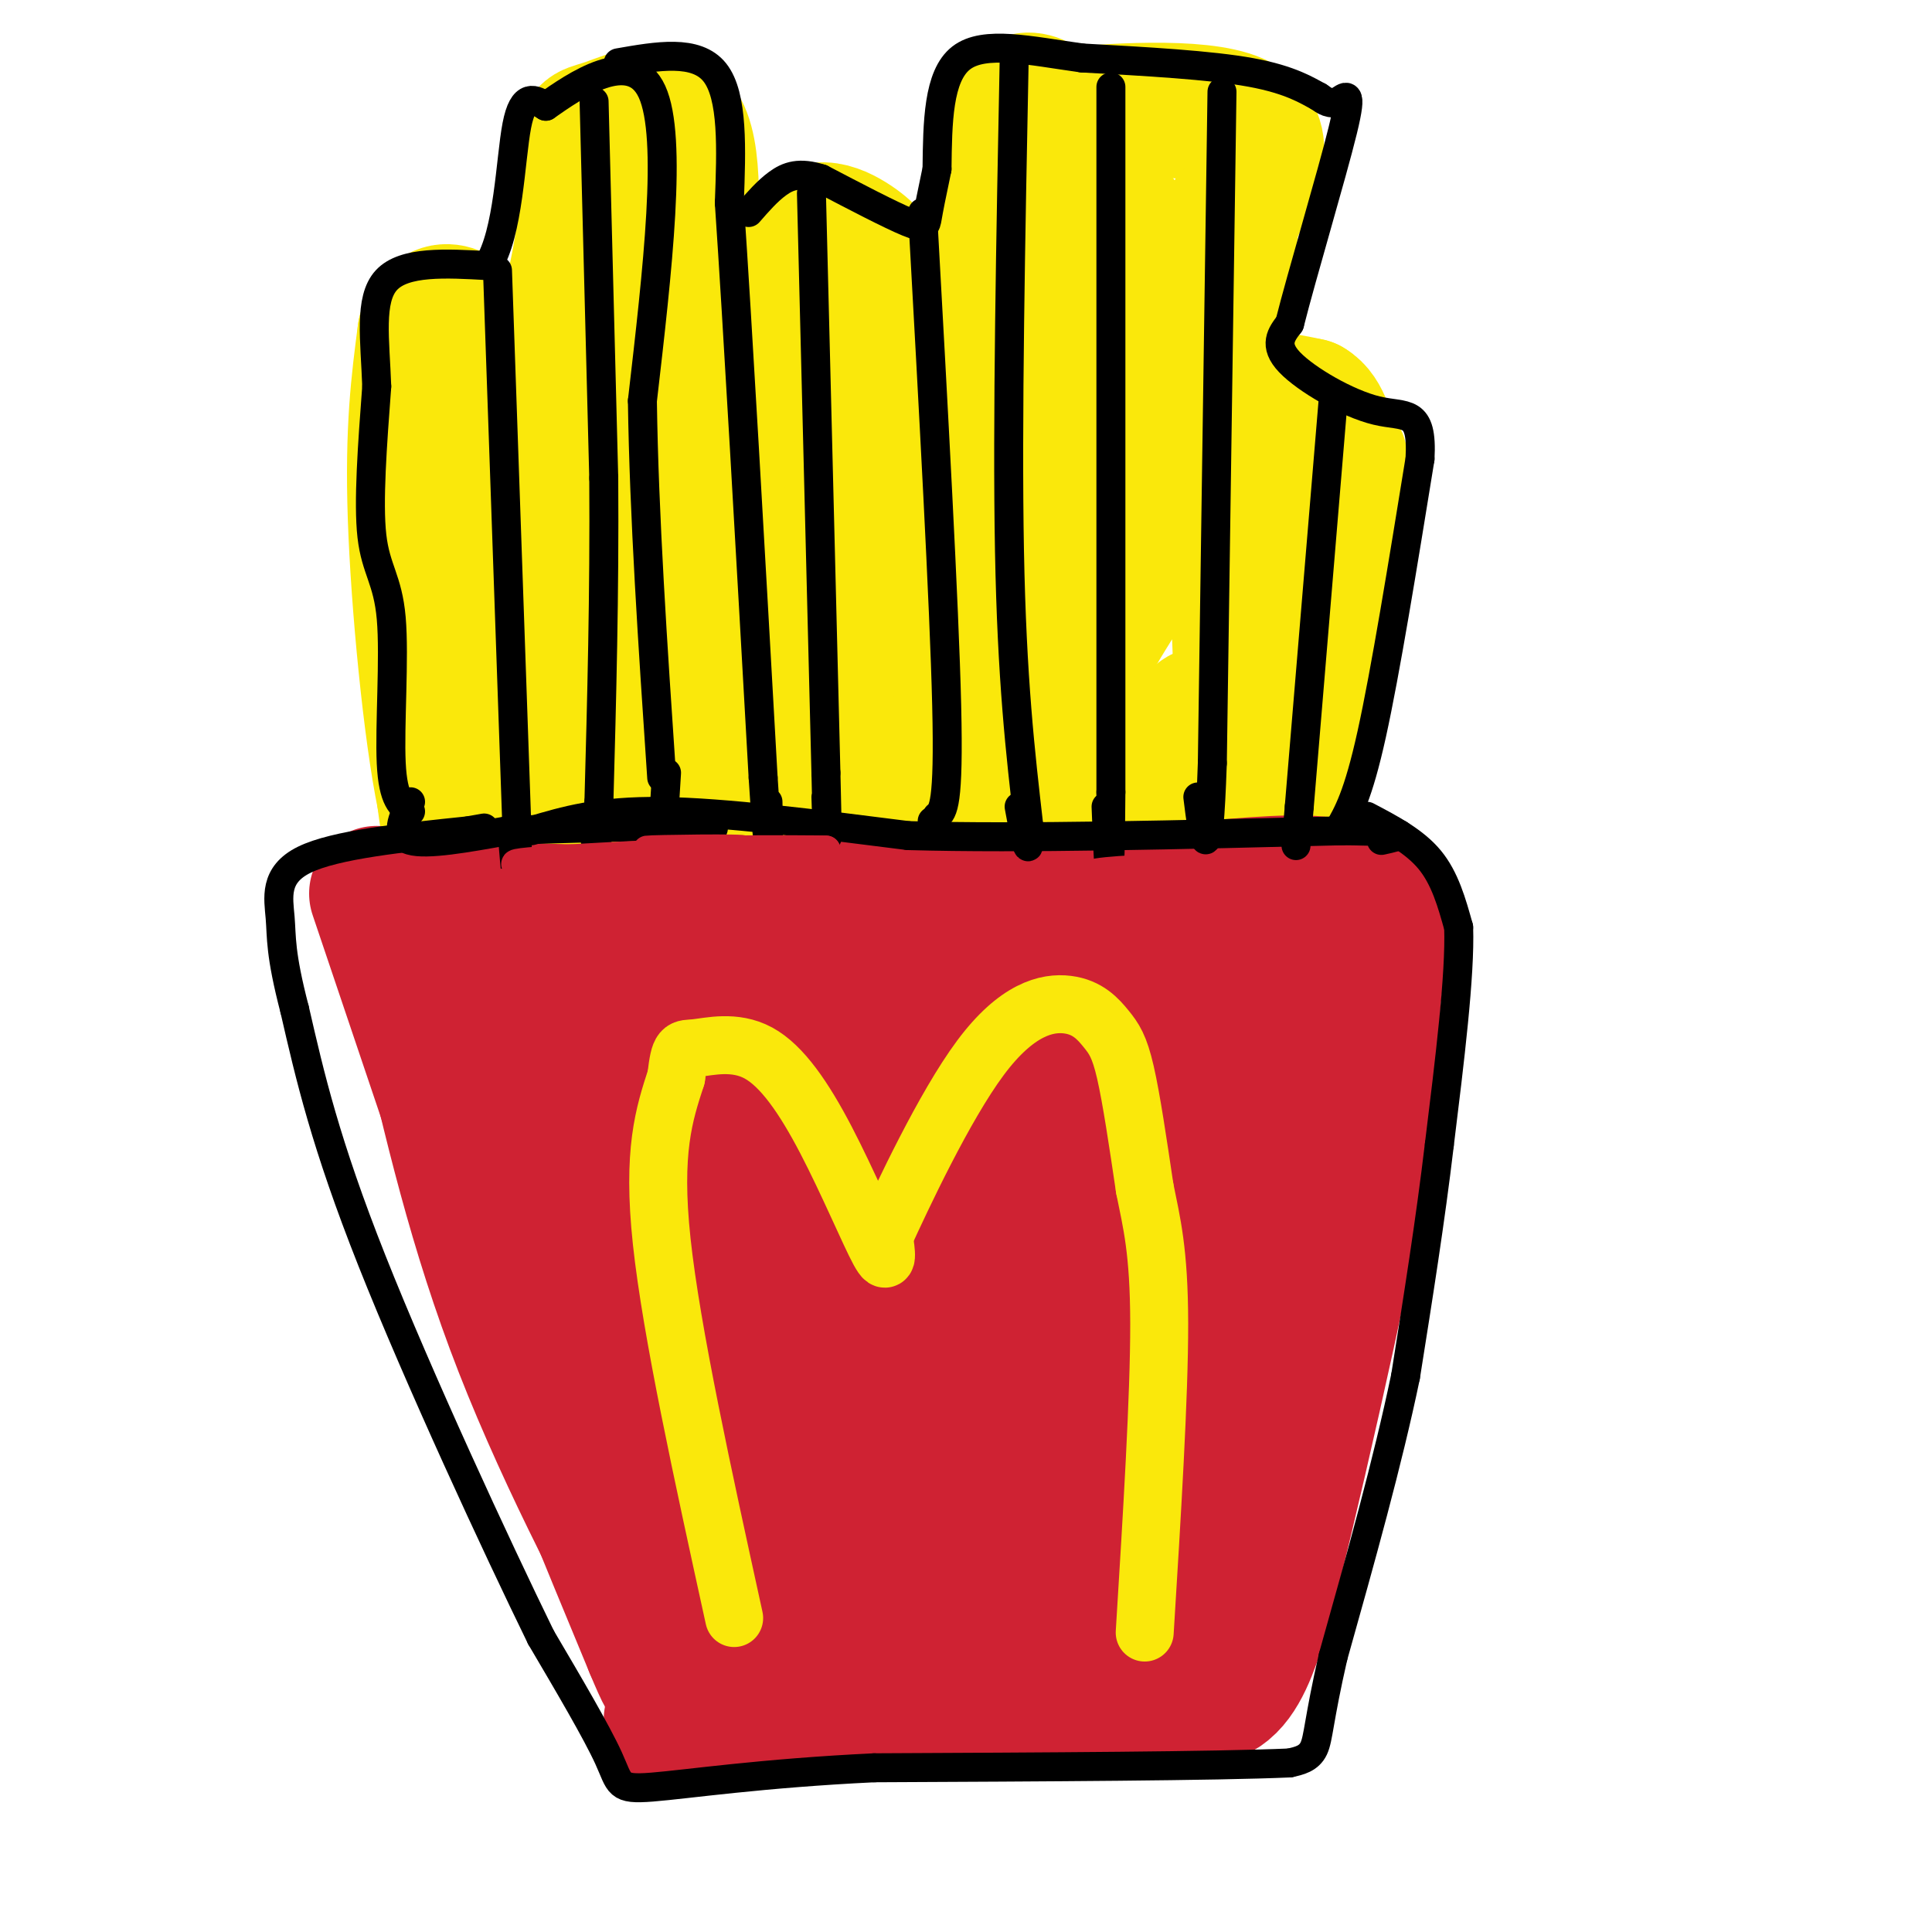 <svg viewBox='0 0 400 400' version='1.1' xmlns='http://www.w3.org/2000/svg' xmlns:xlink='http://www.w3.org/1999/xlink'><g fill='none' stroke='rgb(207,34,51)' stroke-width='28' stroke-linecap='round' stroke-linejoin='round'><path d='M103,201c0.000,0.000 109.000,2.000 109,2'/><path d='M212,203c27.667,-0.167 42.333,-1.583 57,-3'/><path d='M269,200c9.533,-0.289 4.867,0.489 2,16c-2.867,15.511 -3.933,45.756 -5,76'/><path d='M266,292c-1.524,17.452 -2.833,23.083 -4,29c-1.167,5.917 -2.190,12.119 -9,16c-6.810,3.881 -19.405,5.440 -32,7'/><path d='M221,344c-20.155,2.476 -54.542,5.167 -69,6c-14.458,0.833 -8.988,-0.190 -8,-2c0.988,-1.810 -2.506,-4.405 -6,-7'/><path d='M138,341c-6.711,-11.756 -20.489,-37.644 -30,-62c-9.511,-24.356 -14.756,-47.178 -20,-70'/><path d='M88,209c-3.333,-11.667 -1.667,-5.833 0,0'/></g>
<g fill='none' stroke='rgb(250,232,11)' stroke-width='28' stroke-linecap='round' stroke-linejoin='round'><path d='M107,168c0.000,0.000 83.000,8.000 83,8'/><path d='M190,176c23.667,1.000 41.333,-0.500 59,-2'/><path d='M249,174c14.733,-0.444 22.067,-0.556 4,0c-18.067,0.556 -61.533,1.778 -105,3'/><path d='M148,177c-26.378,2.067 -39.822,5.733 -47,4c-7.178,-1.733 -8.089,-8.867 -9,-16'/><path d='M92,165c-2.822,-13.689 -5.378,-39.911 -6,-58c-0.622,-18.089 0.689,-28.044 2,-38'/><path d='M88,69c2.400,-6.844 7.400,-4.956 10,0c2.600,4.956 2.800,12.978 3,21'/><path d='M101,90c2.988,1.036 8.958,-6.875 13,-16c4.042,-9.125 6.155,-19.464 7,-27c0.845,-7.536 0.423,-12.268 0,-17'/><path d='M121,30c0.250,-3.155 0.875,-2.542 5,-4c4.125,-1.458 11.750,-4.988 15,1c3.250,5.988 2.125,21.494 1,37'/><path d='M142,64c-0.822,8.022 -3.378,9.578 0,10c3.378,0.422 12.689,-0.289 22,-1'/><path d='M164,73c3.464,-5.357 1.125,-18.250 3,-23c1.875,-4.750 7.964,-1.357 11,1c3.036,2.357 3.018,3.679 3,5'/><path d='M181,56c-0.911,5.933 -4.689,18.267 -1,23c3.689,4.733 14.844,1.867 26,-1'/><path d='M206,78c5.321,-0.480 5.622,-1.180 5,-2c-0.622,-0.820 -2.167,-1.759 -3,-12c-0.833,-10.241 -0.952,-29.783 1,-38c1.952,-8.217 5.976,-5.108 10,-2'/><path d='M219,24c9.822,-0.978 29.378,-2.422 37,1c7.622,3.422 3.311,11.711 -1,20'/><path d='M255,45c-1.179,13.274 -3.625,36.458 -4,44c-0.375,7.542 1.321,-0.560 5,-4c3.679,-3.440 9.339,-2.220 15,-1'/><path d='M271,84c3.214,1.833 3.750,6.917 5,9c1.250,2.083 3.214,1.167 -1,11c-4.214,9.833 -14.607,30.417 -25,51'/><path d='M250,155c-4.536,10.238 -3.375,10.333 -3,6c0.375,-4.333 -0.036,-13.095 2,-13c2.036,0.095 6.518,9.048 11,18'/><path d='M260,166c3.786,1.060 7.750,-5.292 9,-12c1.250,-6.708 -0.214,-13.774 1,-21c1.214,-7.226 5.107,-14.613 9,-22'/><path d='M279,111c1.441,-5.565 0.545,-8.477 0,-10c-0.545,-1.523 -0.737,-1.657 -3,0c-2.263,1.657 -6.596,5.104 -7,8c-0.404,2.896 3.122,5.241 4,13c0.878,7.759 -0.892,20.931 -4,29c-3.108,8.069 -7.554,11.034 -12,14'/><path d='M257,165c-2.725,1.845 -3.538,-0.543 -3,1c0.538,1.543 2.425,7.019 3,-2c0.575,-9.019 -0.163,-32.531 -1,-45c-0.837,-12.469 -1.774,-13.894 -5,-13c-3.226,0.894 -8.741,4.105 -12,7c-3.259,2.895 -4.262,5.472 -7,10c-2.738,4.528 -7.211,11.008 -10,19c-2.789,7.992 -3.895,17.496 -5,27'/><path d='M217,169c-0.659,4.994 0.192,3.978 -1,4c-1.192,0.022 -4.428,1.081 0,-17c4.428,-18.081 16.520,-55.301 21,-74c4.480,-18.699 1.350,-18.878 -2,-16c-3.350,2.878 -6.918,8.813 -11,26c-4.082,17.187 -8.676,45.627 -9,54c-0.324,8.373 3.622,-3.322 7,-22c3.378,-18.678 6.189,-44.339 9,-70'/><path d='M231,54c1.314,-12.476 0.097,-8.667 2,-5c1.903,3.667 6.924,7.193 2,33c-4.924,25.807 -19.794,73.897 -22,69c-2.206,-4.897 8.252,-62.780 9,-76c0.748,-13.220 -8.215,18.223 -16,38c-7.785,19.777 -14.393,27.889 -21,36'/><path d='M185,149c-4.606,8.299 -5.621,11.045 -8,11c-2.379,-0.045 -6.122,-2.882 -2,-14c4.122,-11.118 16.108,-30.519 20,-38c3.892,-7.481 -0.311,-3.044 -4,-1c-3.689,2.044 -6.863,1.693 -19,11c-12.137,9.307 -33.238,28.270 -40,36c-6.762,7.730 0.814,4.225 2,4c1.186,-0.225 -4.016,2.829 8,-3c12.016,-5.829 41.252,-20.542 55,-28c13.748,-7.458 12.009,-7.662 -5,-1c-17.009,6.662 -49.288,20.189 -62,25c-12.712,4.811 -5.856,0.905 1,-3'/><path d='M131,148c17.268,-11.463 59.938,-38.621 70,-48c10.062,-9.379 -12.482,-0.980 -37,11c-24.518,11.980 -51.008,27.540 -45,24c6.008,-3.540 44.513,-26.181 58,-35c13.487,-8.819 1.955,-3.818 2,-4c0.045,-0.182 11.666,-5.549 -4,-1c-15.666,4.549 -58.619,19.014 -67,19c-8.381,-0.014 17.809,-14.507 44,-29'/><path d='M152,85c-5.190,-1.411 -40.164,9.560 -44,12c-3.836,2.440 23.467,-3.651 35,-5c11.533,-1.349 7.295,2.043 5,5c-2.295,2.957 -2.648,5.478 -3,8'/><path d='M145,105c-3.885,4.119 -12.099,10.416 -19,20c-6.901,9.584 -12.489,22.456 -16,26c-3.511,3.544 -4.945,-2.238 -6,-9c-1.055,-6.762 -1.730,-14.503 0,-21c1.730,-6.497 5.865,-11.748 10,-17'/><path d='M196,153c0.000,0.000 29.000,7.000 29,7'/></g>
<g fill='none' stroke='rgb(207,34,51)' stroke-width='28' stroke-linecap='round' stroke-linejoin='round'><path d='M78,185c0.000,0.000 28.000,83.000 28,83'/><path d='M106,268c9.500,26.000 19.250,49.500 29,73'/><path d='M135,341c5.044,12.111 3.156,5.889 9,3c5.844,-2.889 19.422,-2.444 33,-2'/><path d='M177,342c17.000,-0.667 43.000,-1.333 69,-2'/><path d='M246,340c12.202,-1.548 8.208,-4.417 7,-5c-1.208,-0.583 0.369,1.119 5,-13c4.631,-14.119 12.315,-44.060 20,-74'/><path d='M278,248c4.667,-22.000 6.333,-40.000 8,-58'/><path d='M286,190c-4.978,-10.311 -21.422,-7.089 -48,-5c-26.578,2.089 -63.289,3.044 -100,4'/><path d='M138,189c-25.595,0.202 -39.583,-1.292 -46,-1c-6.417,0.292 -5.262,2.369 -4,4c1.262,1.631 2.631,2.815 4,4'/><path d='M92,196c13.346,14.689 44.711,49.411 56,63c11.289,13.589 2.501,6.043 -9,-5c-11.501,-11.043 -25.715,-25.584 -25,-32c0.715,-6.416 16.357,-4.708 32,-3'/><path d='M146,219c26.089,-0.568 75.311,-0.489 78,1c2.689,1.489 -41.156,4.389 -62,7c-20.844,2.611 -18.689,4.934 -19,6c-0.311,1.066 -3.089,0.876 -2,10c1.089,9.124 6.044,27.562 11,46'/><path d='M152,289c-3.153,3.971 -16.536,-9.100 -24,-22c-7.464,-12.900 -9.010,-25.627 -7,-12c2.010,13.627 7.574,53.608 15,68c7.426,14.392 16.713,3.196 26,-8'/><path d='M162,315c8.843,-2.359 17.952,-4.257 31,-4c13.048,0.257 30.037,2.668 21,4c-9.037,1.332 -44.099,1.583 -53,1c-8.901,-0.583 8.361,-2.002 18,-5c9.639,-2.998 11.656,-7.577 13,-14c1.344,-6.423 2.016,-14.691 0,-21c-2.016,-6.309 -6.719,-10.660 -10,-13c-3.281,-2.340 -5.141,-2.670 -7,-3'/><path d='M175,260c-4.452,0.393 -12.082,2.876 -16,4c-3.918,1.124 -4.123,0.888 -6,6c-1.877,5.112 -5.426,15.571 -5,23c0.426,7.429 4.826,11.827 7,14c2.174,2.173 2.122,2.122 4,1c1.878,-1.122 5.687,-3.313 9,-7c3.313,-3.687 6.128,-8.868 8,-16c1.872,-7.132 2.799,-16.213 1,-26c-1.799,-9.787 -6.323,-20.280 -10,-21c-3.677,-0.720 -6.506,8.333 -8,18c-1.494,9.667 -1.652,19.950 -1,29c0.652,9.050 2.113,16.869 4,21c1.887,4.131 4.200,4.574 7,4c2.800,-0.574 6.086,-2.164 8,-9c1.914,-6.836 2.457,-18.918 3,-31'/><path d='M180,270c0.739,-9.555 1.087,-17.941 -1,-18c-2.087,-0.059 -6.608,8.210 -9,16c-2.392,7.790 -2.654,15.101 -2,21c0.654,5.899 2.223,10.388 5,14c2.777,3.612 6.763,6.348 9,7c2.237,0.652 2.726,-0.781 5,-2c2.274,-1.219 6.335,-2.223 9,-21c2.665,-18.777 3.935,-55.327 6,-55c2.065,0.327 4.925,37.531 7,55c2.075,17.469 3.366,15.203 5,14c1.634,-1.203 3.610,-1.344 5,-9c1.390,-7.656 2.195,-22.828 3,-38'/><path d='M222,254c2.925,-14.045 8.738,-30.157 12,-32c3.262,-1.843 3.973,10.582 1,34c-2.973,23.418 -9.630,57.830 -11,58c-1.370,0.170 2.547,-33.902 5,-51c2.453,-17.098 3.441,-17.222 7,-22c3.559,-4.778 9.689,-14.209 13,-17c3.311,-2.791 3.803,1.060 4,8c0.197,6.940 0.098,16.970 0,27'/><path d='M253,259c-0.548,8.357 -1.917,15.750 -4,24c-2.083,8.250 -4.881,17.357 -7,22c-2.119,4.643 -3.560,4.821 -5,5'/><path d='M237,310c-0.833,0.833 -0.417,0.417 0,0'/><path d='M228,341c0.000,0.000 27.000,-13.000 27,-13'/><path d='M139,356c0.000,0.000 85.000,-4.000 85,-4'/><path d='M224,352c19.311,-0.400 25.089,0.600 29,-2c3.911,-2.600 5.956,-8.800 8,-15'/><path d='M261,335c5.822,-21.844 16.378,-68.956 21,-93c4.622,-24.044 3.311,-25.022 2,-26'/><path d='M284,216c0.333,-6.667 0.167,-10.333 0,-14'/></g>
<g fill='none' stroke='rgb(250,232,11)' stroke-width='12' stroke-linecap='round' stroke-linejoin='round'><path d='M152,335c-6.500,-29.667 -13.000,-59.333 -15,-78c-2.000,-18.667 0.500,-26.333 3,-34'/><path d='M140,223c0.762,-6.488 1.168,-5.708 4,-6c2.832,-0.292 8.089,-1.656 13,1c4.911,2.656 9.476,9.330 14,18c4.524,8.670 9.007,19.334 11,23c1.993,3.666 1.497,0.333 1,-3'/><path d='M183,256c3.709,-8.114 12.480,-26.898 20,-37c7.520,-10.102 13.789,-11.522 18,-11c4.211,0.522 6.365,2.987 8,5c1.635,2.013 2.753,3.575 4,9c1.247,5.425 2.624,14.712 4,24'/><path d='M237,246c1.422,7.111 2.978,12.889 3,28c0.022,15.111 -1.489,39.556 -3,64'/></g>
<g fill='none' stroke='rgb(0,0,0)' stroke-width='6' stroke-linecap='round' stroke-linejoin='round'><path d='M85,168c-1.815,-1.155 -3.631,-2.310 -4,-10c-0.369,-7.690 0.708,-21.917 0,-30c-0.708,-8.083 -3.202,-10.024 -4,-17c-0.798,-6.976 0.101,-18.988 1,-31'/><path d='M78,80c-0.333,-9.578 -1.667,-18.022 2,-22c3.667,-3.978 12.333,-3.489 21,-3'/><path d='M101,55c4.333,-6.733 4.667,-22.067 6,-29c1.333,-6.933 3.667,-5.467 6,-4'/><path d='M113,22c5.911,-4.133 17.689,-12.467 22,-3c4.311,9.467 1.156,36.733 -2,64'/><path d='M133,83c0.333,23.667 2.167,50.833 4,78'/><path d='M128,13c8.083,-1.417 16.167,-2.833 20,2c3.833,4.833 3.417,15.917 3,27'/><path d='M151,42c1.667,24.333 4.333,71.667 7,119'/><path d='M158,161c1.333,20.667 1.167,12.833 1,5'/><path d='M123,21c0.000,0.000 2.000,78.000 2,78'/><path d='M125,99c0.167,24.167 -0.417,45.583 -1,67'/><path d='M124,166c-0.333,12.167 -0.667,9.083 -1,6'/><path d='M138,160c0.000,0.000 -1.000,16.000 -1,16'/><path d='M103,56c0.000,0.000 4.000,115.000 4,115'/><path d='M107,171c0.500,19.333 -0.250,10.167 -1,1'/><path d='M85,166c-1.667,3.500 -3.333,7.000 0,8c3.333,1.000 11.667,-0.500 20,-2'/><path d='M105,172c9.500,-0.500 23.250,-0.750 37,-1'/><path d='M142,171c7.000,0.000 6.000,0.500 5,1'/><path d='M110,172c7.000,-2.083 14.000,-4.167 27,-4c13.000,0.167 32.000,2.583 51,5'/><path d='M188,173c23.500,0.667 56.750,-0.167 90,-1'/><path d='M278,172c16.333,0.167 12.167,1.083 8,2'/><path d='M277,172c2.083,-3.583 4.167,-7.167 7,-20c2.833,-12.833 6.417,-34.917 10,-57'/><path d='M294,95c0.583,-10.583 -2.958,-8.542 -9,-10c-6.042,-1.458 -14.583,-6.417 -18,-10c-3.417,-3.583 -1.708,-5.792 0,-8'/><path d='M267,67c2.500,-9.940 8.750,-30.792 11,-40c2.250,-9.208 0.500,-6.774 -1,-6c-1.500,0.774 -2.750,-0.113 -4,-1'/><path d='M273,20c-2.178,-1.133 -5.622,-3.467 -14,-5c-8.378,-1.533 -21.689,-2.267 -35,-3'/><path d='M224,12c-10.778,-1.489 -20.222,-3.711 -25,0c-4.778,3.711 -4.889,13.356 -5,23'/><path d='M194,35c-1.202,5.655 -1.708,8.292 -2,10c-0.292,1.708 -0.369,2.488 -4,1c-3.631,-1.488 -10.815,-5.244 -18,-9'/><path d='M170,37c-4.533,-1.444 -6.867,-0.556 -9,1c-2.133,1.556 -4.067,3.778 -6,6'/><path d='M168,40c0.000,0.000 3.000,120.000 3,120'/><path d='M171,160c0.500,20.833 0.250,12.917 0,5'/><path d='M191,44c2.250,40.583 4.500,81.167 5,102c0.500,20.833 -0.750,21.917 -2,23'/><path d='M194,169c-0.500,4.000 -0.750,2.500 -1,1'/><path d='M210,11c-0.750,38.167 -1.500,76.333 -1,103c0.500,26.667 2.250,41.833 4,57'/><path d='M213,171c0.333,8.833 -0.833,2.417 -2,-4'/><path d='M230,18c0.000,0.000 0.000,146.000 0,146'/><path d='M230,164c-0.167,24.833 -0.583,13.917 -1,3'/><path d='M253,19c0.000,0.000 -2.000,139.000 -2,139'/><path d='M251,158c-0.833,24.333 -1.917,15.667 -3,7'/><path d='M276,83c0.000,0.000 -7.000,84.000 -7,84'/><path d='M269,167c-1.167,14.000 -0.583,7.000 0,0'/></g>
<g fill='none' stroke='rgb(207,34,51)' stroke-width='6' stroke-linecap='round' stroke-linejoin='round'><path d='M98,188c3.077,1.113 6.155,2.226 14,1c7.845,-1.226 20.458,-4.792 16,-6c-4.458,-1.208 -25.988,-0.060 -27,0c-1.012,0.060 18.494,-0.970 38,-2'/><path d='M139,181c11.774,-0.512 22.208,-0.792 12,-1c-10.208,-0.208 -41.060,-0.345 -44,-1c-2.940,-0.655 22.030,-1.827 47,-3'/><path d='M154,176c1.222,-0.467 -19.222,-0.133 -20,0c-0.778,0.133 18.111,0.067 37,0'/><path d='M171,176c1.089,-0.044 -14.689,-0.156 -18,0c-3.311,0.156 5.844,0.578 15,1'/><path d='M168,177c12.000,2.143 34.500,7.000 49,8c14.500,1.000 21.000,-1.857 21,-3c0.000,-1.143 -6.500,-0.571 -13,0'/><path d='M225,182c-5.006,0.128 -11.022,0.447 -6,0c5.022,-0.447 21.083,-1.659 22,-2c0.917,-0.341 -13.309,0.188 -15,1c-1.691,0.812 9.155,1.906 20,3'/></g>
<g fill='none' stroke='rgb(0,0,0)' stroke-width='6' stroke-linecap='round' stroke-linejoin='round'><path d='M283,169c4.917,2.583 9.833,5.167 13,9c3.167,3.833 4.583,8.917 6,14'/><path d='M302,192c0.333,9.833 -1.833,27.417 -4,45'/><path d='M298,237c-1.833,15.500 -4.417,31.750 -7,48'/><path d='M291,285c-3.667,17.667 -9.333,37.833 -15,58'/><path d='M276,343c-3.000,13.111 -3.000,16.889 -4,19c-1.000,2.111 -3.000,2.556 -5,3'/><path d='M267,365c-15.167,0.667 -50.583,0.833 -86,1'/><path d='M181,366c-23.345,1.119 -38.708,3.417 -46,4c-7.292,0.583 -6.512,-0.548 -9,-6c-2.488,-5.452 -8.244,-15.226 -14,-25'/><path d='M112,339c-9.244,-18.911 -25.356,-53.689 -35,-78c-9.644,-24.311 -12.822,-38.156 -16,-52'/><path d='M61,209c-3.048,-11.702 -2.667,-14.958 -3,-19c-0.333,-4.042 -1.381,-8.869 5,-12c6.381,-3.131 20.190,-4.565 34,-6'/><path d='M97,172c5.667,-1.000 2.833,-0.500 0,0'/></g>
</svg>